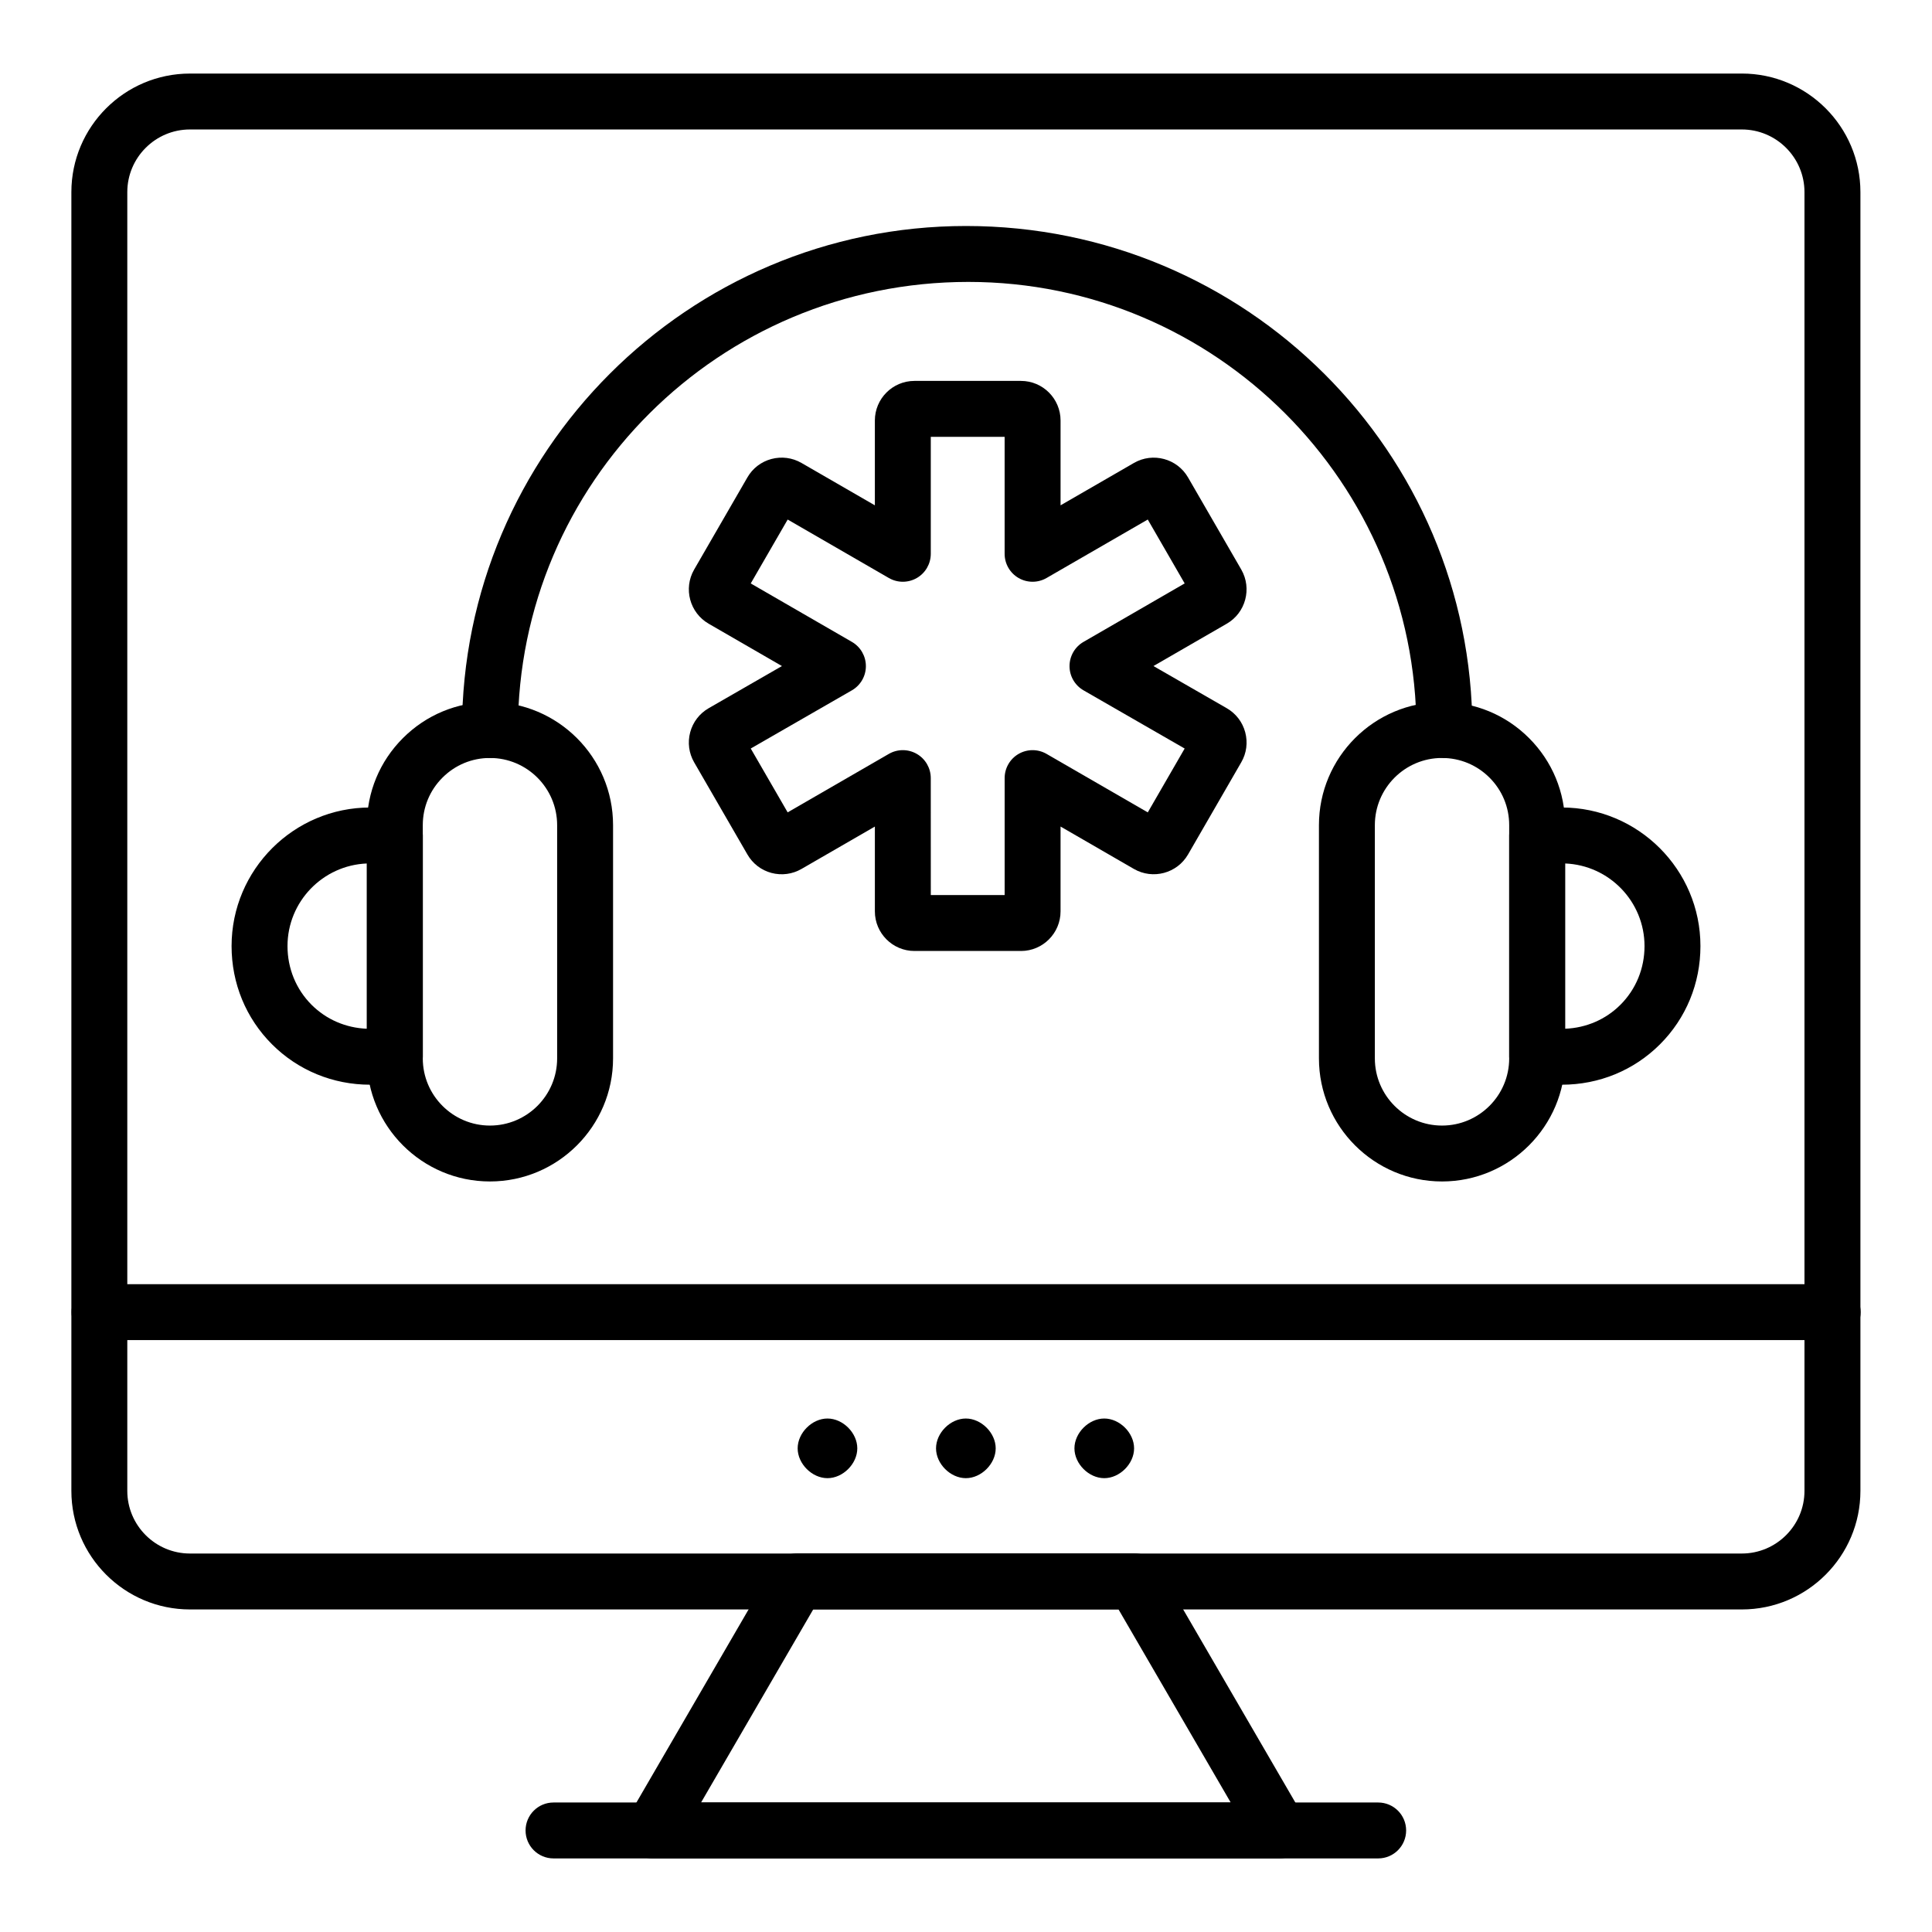 <?xml version="1.0" encoding="UTF-8"?>
<!-- Uploaded to: SVG Repo, www.svgrepo.com, Generator: SVG Repo Mixer Tools -->
<svg fill="#000000" width="800px" height="800px" version="1.1" viewBox="144 144 512 512" xmlns="http://www.w3.org/2000/svg">
 <g>
  <path d="m414.57 396.02h-28.227c-5.789 0-10.492-4.707-10.492-10.496v-22.477l-19.449 11.234c-2.426 1.402-5.266 1.77-7.973 1.051-2.715-0.73-4.969-2.473-6.367-4.906l-14.102-24.395c-1.402-2.426-1.773-5.262-1.051-7.973 0.73-2.711 2.469-4.973 4.898-6.375l19.418-11.172-19.434-11.23c-5-2.887-6.723-9.309-3.848-14.316l14.125-24.445c1.383-2.41 3.641-4.148 6.344-4.879 2.719-0.723 5.551-0.355 7.981 1.039l19.457 11.238v-22.477c0-5.789 4.703-10.496 10.492-10.496h28.227c5.789 0 10.492 4.707 10.492 10.496v22.477l19.449-11.234c5.019-2.891 11.445-1.16 14.332 3.836l14.117 24.426c2.879 5.023 1.156 11.445-3.836 14.332l-19.441 11.23 19.418 11.172c2.43 1.398 4.168 3.664 4.898 6.375 0.723 2.715 0.355 5.547-1.055 7.973l-14.094 24.41c-2.902 5.016-9.332 6.734-14.348 3.84l-19.441-11.234v22.477c0 5.793-4.703 10.5-10.492 10.5zm-23.898-14.82h19.57v-30.992c0-2.648 1.41-5.094 3.703-6.418 2.301-1.324 5.121-1.32 7.41 0.004l26.82 15.496 9.773-16.922-26.801-15.422c-2.293-1.32-3.711-3.766-3.711-6.414s1.41-5.098 3.703-6.422l26.812-15.496-9.781-16.934-26.82 15.496c-2.285 1.324-5.109 1.328-7.41 0.004-2.293-1.324-3.703-3.769-3.703-6.418v-30.992h-19.57v30.992c0 2.648-1.41 5.094-3.703 6.418-2.301 1.324-5.121 1.32-7.41-0.004l-26.812-15.492-9.789 16.934 26.812 15.492c2.293 1.324 3.703 3.773 3.703 6.422s-1.418 5.094-3.711 6.414l-26.801 15.418 9.781 16.922 26.812-15.492c2.285-1.324 5.109-1.328 7.41-0.004 2.293 1.324 3.703 3.769 3.703 6.418zm-35.777-18.191 0.016 0.023c-0.008-0.008-0.016-0.016-0.016-0.023zm106.81-18.484h0.074zm-106.79-66.605-0.016 0.023c0.008-0.012 0.016-0.016 0.016-0.023z"/>
  <path d="m605.6 570.52h-411.26c-17.328 0-31.426-14.098-31.426-31.422v-344.18c0-17.324 14.094-31.422 31.422-31.422l411.27-0.004c17.328 0 31.422 14.098 31.422 31.422v344.18c0 17.328-14.094 31.426-31.422 31.426zm-411.26-392.21c-9.152 0-16.605 7.449-16.605 16.605v344.18c0 9.156 7.453 16.605 16.605 16.605h411.26c9.152 0 16.605-7.449 16.605-16.605v-344.18c0-9.156-7.453-16.605-16.605-16.605z"/>
  <path d="m629.68 499.14h-459.31c-4.094 0-7.41-3.316-7.41-7.41 0-4.09 3.312-7.41 7.41-7.41l459.31 0.004c4.094 0 7.41 3.316 7.41 7.41 0 4.09-3.312 7.406-7.41 7.406z"/>
  <path d="m483.02 636.5h-166.1c-2.648 0-5.102-1.414-6.418-3.711-1.324-2.297-1.316-5.125 0.016-7.418l38.348-66.016c1.324-2.281 3.762-3.688 6.402-3.688h89.398c2.641 0 5.078 1.402 6.402 3.688l38.355 66.016c1.332 2.293 1.34 5.121 0.023 7.418-1.324 2.297-3.777 3.711-6.426 3.711zm-153.23-14.82h140.36l-29.746-51.195h-80.875z"/>
  <path d="m509.23 636.5h-218.54c-4.094 0-7.41-3.316-7.41-7.41 0-4.09 3.312-7.41 7.41-7.41h218.54c4.094 0 7.41 3.316 7.41 7.41s-3.316 7.41-7.41 7.41z"/>
  <path d="m363.29 535.73c-4.094 0-7.902-3.809-7.902-7.902 0-4.09 3.805-7.906 7.902-7.906 4.094 0 7.902 3.812 7.902 7.906s-3.805 7.902-7.902 7.902z"/>
  <path d="m399.96 535.73c-4.094 0-7.902-3.809-7.902-7.902 0-4.09 3.805-7.906 7.902-7.906 4.098 0.004 7.91 3.816 7.91 7.906 0 4.094-3.812 7.902-7.91 7.902z"/>
  <path d="m436.64 535.73c-4.094 0-7.902-3.809-7.902-7.902 0-4.09 3.805-7.906 7.902-7.906 4.094 0 7.906 3.812 7.906 7.906 0.004 4.094-3.809 7.902-7.906 7.902z"/>
  <path d="m526.78 344.87c-4.094 0-7.41-3.316-7.41-7.41 0-65.48-53.273-118.75-118.75-118.75-66.094 0-119.37 53.273-119.37 118.75 0 4.09-3.312 7.41-7.41 7.41-4.094 0-7.41-3.316-7.41-7.41 0-73.652 59.922-133.57 133.57-133.57 74.262 0 134.19 59.918 134.19 133.57 0.004 4.094-3.309 7.41-7.406 7.41z"/>
  <path d="m526.15 457.1c-17.988 0-32.617-14.633-32.617-32.617v-61.816c0-17.984 14.629-32.617 32.617-32.617 8.711 0 16.91 3.394 23.066 9.555 6.156 6.156 9.551 14.348 9.551 23.062v61.816c0 17.98-14.629 32.617-32.617 32.617zm0-112.23c-9.812 0-17.801 7.984-17.801 17.801v61.816c0 9.816 7.988 17.801 17.801 17.801s17.801-7.984 17.801-17.801v-61.816c0-4.758-1.852-9.227-5.211-12.586-3.363-3.363-7.836-5.215-12.59-5.215z"/>
  <path d="m557.9 431.46h-6.539c-4.094 0-7.41-3.316-7.41-7.41v-58.645c0-4.09 3.312-7.41 7.41-7.41h6.539c20.25 0 36.734 16.477 36.734 36.73 0 9.871-3.805 19.117-10.715 26.023s-16.152 10.711-26.02 10.711zm0.867-58.629v43.793c5.578-0.211 10.766-2.449 14.672-6.356 4.109-4.109 6.375-9.625 6.375-15.543 0-11.793-9.359-21.438-21.047-21.895z"/>
  <path d="m273.84 457.1c-17.988 0-32.617-14.633-32.617-32.617v-61.816c0-8.707 3.394-16.902 9.559-23.062 6.156-6.16 14.348-9.555 23.059-9.555 17.988 0 32.625 14.633 32.625 32.617v61.816c0 17.98-14.637 32.617-32.625 32.617zm0-112.23c-4.754 0-9.219 1.852-12.582 5.215s-5.215 7.836-5.215 12.586v61.816c0 9.816 7.988 17.801 17.801 17.801 9.816 0 17.805-7.984 17.805-17.801v-61.816c-0.004-9.82-7.992-17.801-17.809-17.801z"/>
  <path d="m248.64 431.46h-6.535c-9.875 0-19.117-3.805-26.027-10.715-6.91-6.91-10.707-16.148-10.707-26.02 0-20.25 16.48-36.73 36.734-36.73h6.535c4.094 0 7.41 3.316 7.41 7.41v58.645c-0.004 4.094-3.316 7.41-7.41 7.41zm-7.41-58.629c-11.68 0.461-21.039 10.105-21.039 21.895 0 5.91 2.266 11.434 6.367 15.543 3.906 3.906 9.086 6.144 14.672 6.356z"/>
 </g>
</svg>